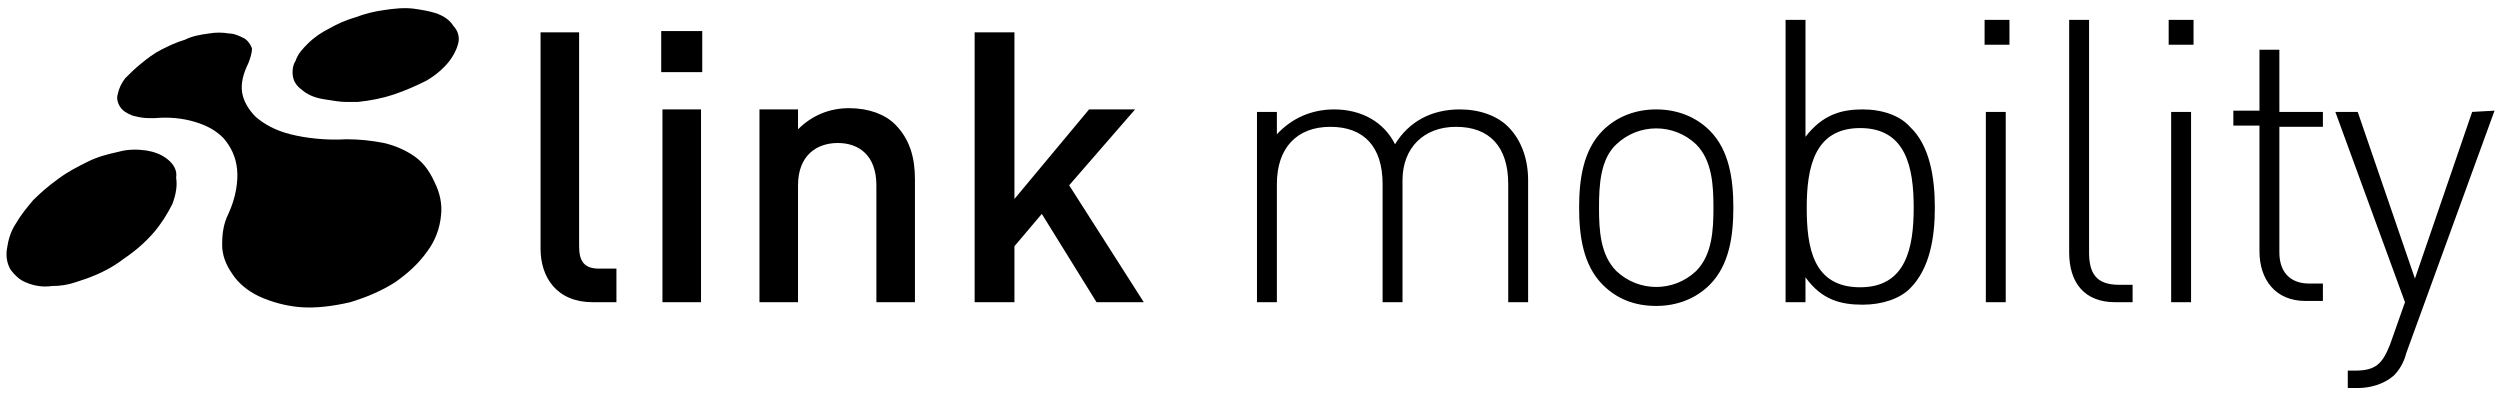 <svg width="201" height="32" viewBox="0 0 201 32" fill="none" xmlns="http://www.w3.org/2000/svg">
<path d="M35.161 1.097C34.561 0.897 33.961 0.797 33.261 0.697C32.461 0.597 31.661 0.697 30.961 0.797C30.161 0.897 29.361 1.097 28.561 1.397C27.861 1.597 27.161 1.897 26.461 2.297C25.861 2.597 25.261 2.997 24.761 3.497C24.361 3.897 23.961 4.297 23.761 4.897C23.561 5.197 23.461 5.697 23.561 6.197C23.661 6.697 23.961 6.997 24.361 7.297C24.861 7.697 25.461 7.897 26.161 7.997C26.761 8.097 27.361 8.197 27.861 8.197H28.761C29.761 8.097 30.761 7.897 31.661 7.597C32.561 7.297 33.461 6.897 34.261 6.497C34.961 6.097 35.561 5.597 36.061 4.997C36.461 4.497 36.761 3.897 36.861 3.397C36.961 2.897 36.761 2.397 36.461 2.097C36.161 1.597 35.661 1.297 35.161 1.097Z" fill="black"/>
<path d="M33.361 12.597C32.661 12.097 31.761 11.697 30.861 11.497C29.861 11.297 28.861 11.197 27.861 11.197C26.161 11.297 24.561 11.097 23.361 10.797C22.161 10.497 21.261 9.997 20.561 9.397C19.961 8.797 19.561 8.097 19.461 7.397C19.361 6.697 19.561 5.897 19.961 5.097C20.161 4.597 20.261 4.197 20.261 3.897C20.161 3.597 19.961 3.297 19.661 3.097C19.261 2.897 18.861 2.697 18.461 2.697C17.861 2.597 17.361 2.597 16.761 2.697C16.061 2.797 15.461 2.897 14.861 3.197C14.161 3.397 13.561 3.697 12.961 3.997C12.361 4.297 11.861 4.697 11.361 5.097C10.861 5.497 10.461 5.897 10.061 6.297C9.761 6.697 9.561 7.097 9.461 7.597C9.361 7.897 9.461 8.297 9.661 8.597C9.861 8.897 10.161 9.097 10.661 9.297C11.061 9.397 11.461 9.497 11.961 9.497H12.461C13.561 9.397 14.661 9.497 15.661 9.797C16.661 10.097 17.361 10.497 17.961 11.097C18.561 11.797 18.961 12.597 19.061 13.597C19.161 14.597 18.961 15.897 18.361 17.197C17.961 17.997 17.861 18.797 17.861 19.697C17.861 20.497 18.161 21.297 18.661 21.997C19.161 22.797 19.961 23.397 20.761 23.797C21.861 24.297 22.961 24.597 24.161 24.697C25.461 24.797 26.861 24.597 28.161 24.297C29.461 23.897 30.661 23.397 31.761 22.697C32.761 21.997 33.661 21.197 34.361 20.197C34.961 19.397 35.361 18.397 35.461 17.297C35.561 16.397 35.361 15.497 34.961 14.697C34.561 13.797 34.061 13.097 33.361 12.597Z" fill="black"/>
<path d="M13.461 12.797C12.961 12.397 12.361 12.197 11.761 12.097C11.061 11.997 10.261 11.997 9.561 12.197C8.661 12.397 7.861 12.597 7.061 12.997C6.261 13.397 5.461 13.797 4.661 14.397C3.961 14.897 3.261 15.497 2.661 16.097C2.161 16.697 1.661 17.297 1.261 17.997C0.861 18.597 0.661 19.297 0.561 19.997C0.461 20.597 0.561 21.197 0.861 21.697C1.161 22.097 1.561 22.497 2.061 22.697C2.761 22.997 3.461 23.097 4.161 22.997C4.861 22.997 5.461 22.897 6.061 22.697L6.961 22.397C8.061 21.997 9.061 21.497 9.961 20.797C10.861 20.197 11.661 19.497 12.361 18.697C12.961 17.997 13.461 17.197 13.861 16.397C14.161 15.597 14.261 14.897 14.161 14.297C14.261 13.697 13.961 13.197 13.461 12.797ZM46.561 19.797V2.597H43.461V19.997C43.461 22.297 44.761 24.297 47.661 24.297H49.561V21.597H48.161C46.961 21.597 46.561 20.997 46.561 19.797ZM53.161 2.497H56.461V5.797H53.161V2.497ZM53.261 8.797H56.361V24.297H53.261V8.797ZM68.261 8.697C66.661 8.697 65.261 9.297 64.161 10.397V8.797H61.061V24.297H64.161V14.897C64.161 12.497 65.661 11.497 67.361 11.497C69.061 11.497 70.461 12.497 70.461 14.897V24.297H73.561V14.397C73.561 12.697 73.161 11.197 71.961 9.997C71.161 9.197 69.861 8.697 68.261 8.697ZM91.261 8.797H87.561L81.561 15.997V2.597H78.361V24.297H81.561V19.797L83.761 17.197L88.161 24.297H91.961L85.961 14.897L91.261 8.797ZM117.361 8.797C115.061 8.797 113.261 9.797 112.161 11.597C111.261 9.797 109.461 8.797 107.261 8.797C105.461 8.797 103.861 9.497 102.661 10.797V8.997H101.061V24.297H102.661V14.797C102.661 11.897 104.261 10.197 106.961 10.197C109.661 10.197 111.161 11.797 111.161 14.797V24.297H112.761V14.497C112.761 11.897 114.461 10.197 117.061 10.197C119.761 10.197 121.261 11.797 121.261 14.797V24.297H122.861V14.497C122.861 12.697 122.261 11.197 121.261 10.197C120.361 9.297 118.961 8.797 117.361 8.797ZM133.161 8.797C131.461 8.797 129.961 9.397 128.861 10.497C127.261 12.097 126.961 14.497 126.961 16.697C126.961 18.897 127.261 21.297 128.861 22.897C129.961 23.997 131.361 24.597 133.161 24.597C134.861 24.597 136.361 23.997 137.461 22.897C139.061 21.297 139.361 18.897 139.361 16.697C139.361 14.497 139.061 12.097 137.461 10.497C136.361 9.397 134.861 8.797 133.161 8.797ZM136.361 21.797C134.561 23.497 131.761 23.497 129.961 21.797C128.661 20.497 128.561 18.497 128.561 16.697C128.561 14.897 128.661 12.797 129.961 11.597C131.761 9.897 134.561 9.897 136.361 11.597C137.661 12.897 137.761 14.897 137.761 16.697C137.761 18.497 137.661 20.497 136.361 21.797ZM149.761 8.797C148.061 8.797 146.561 9.197 145.161 10.997V1.597H143.561V24.297H145.161V22.297C146.461 24.097 147.961 24.497 149.761 24.497C151.361 24.497 152.761 23.997 153.561 23.197C155.161 21.597 155.561 19.097 155.561 16.697C155.561 14.297 155.161 11.697 153.561 10.197C152.761 9.297 151.361 8.797 149.761 8.797ZM149.561 23.097C145.761 23.097 145.261 19.897 145.261 16.697C145.261 13.497 145.861 10.297 149.561 10.297C153.261 10.297 153.861 13.497 153.861 16.697C153.861 19.897 153.261 23.097 149.561 23.097ZM159.561 1.597H161.561V3.597H159.561V1.597ZM159.661 8.997H161.261V24.297H159.661V8.997ZM167.961 20.297V1.597H166.361V20.297C166.361 22.697 167.561 24.297 170.061 24.297H171.461V22.897H170.361C168.561 22.897 167.961 21.997 167.961 20.297ZM174.361 1.597H176.361V3.597H174.361V1.597ZM174.561 8.997H176.161V24.297H174.561V8.997ZM183.261 3.997H181.661V8.897H179.561V10.097H181.661V20.197C181.661 22.497 182.961 24.197 185.361 24.197H186.761V22.797H185.661C184.061 22.797 183.261 21.797 183.261 20.297V10.197H186.761V8.997H183.261V3.997ZM198.761 8.997L194.161 22.397L189.561 8.997H187.761L193.361 24.297L192.161 27.697C191.561 29.197 191.061 29.797 189.361 29.797H188.761V31.197H189.561C190.561 31.197 191.661 30.897 192.461 30.197C192.861 29.797 193.261 29.197 193.461 28.397L200.561 8.897L198.761 8.997Z" fill="black"/>
</svg>

